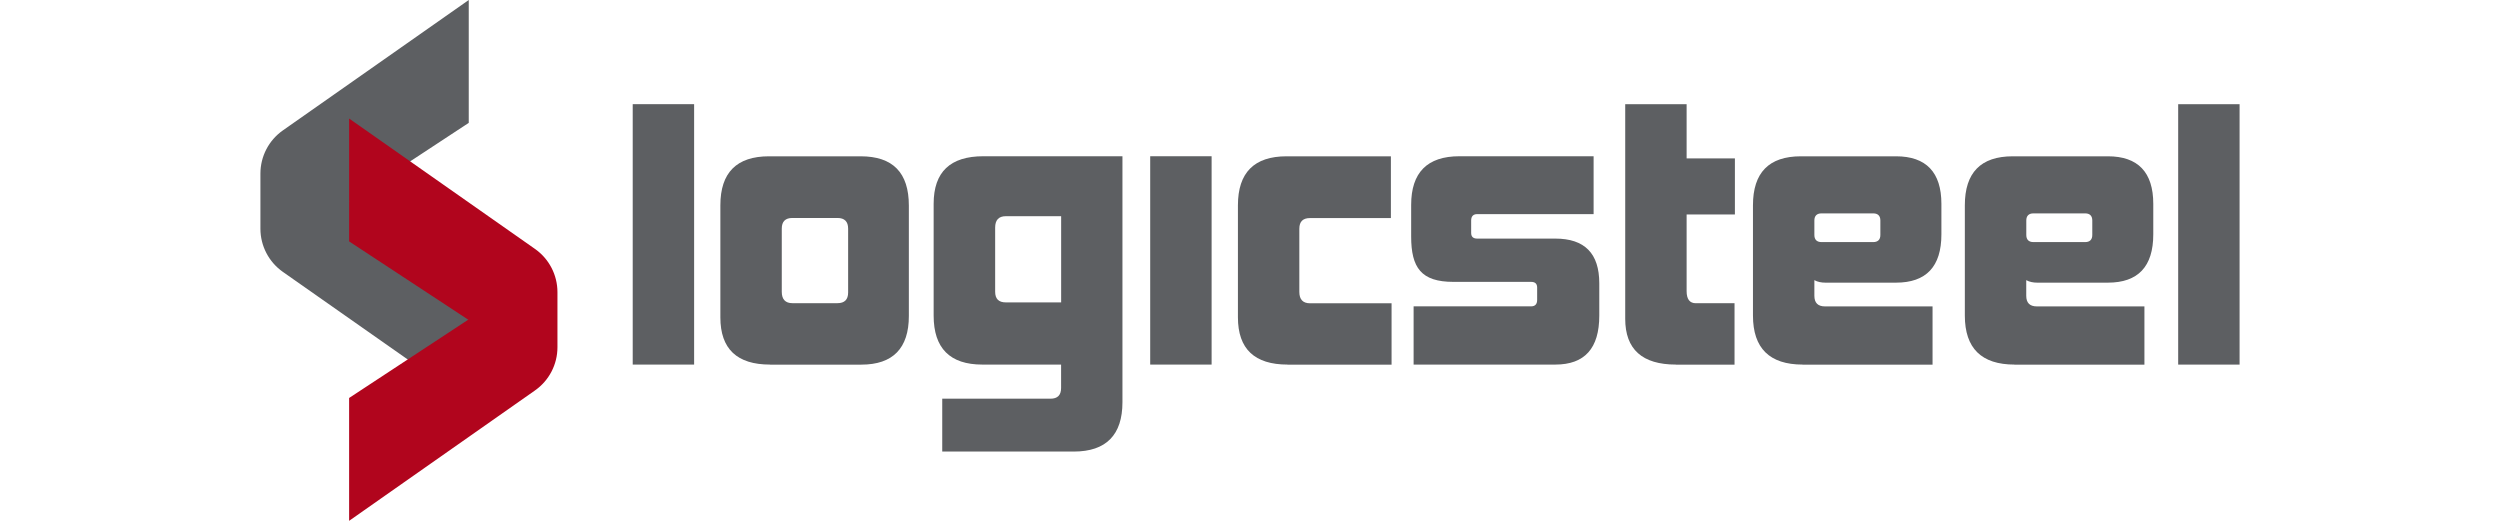 <?xml version="1.0" encoding="UTF-8"?>
<svg xmlns="http://www.w3.org/2000/svg" width="1920px" height="400px" viewBox="0 0 960 200" fill="none">
  <g clip-path="url(#clip0_2999_1999)">
    <path d="M242.963 140V40.001H266.543V140H242.963Z" fill="#5D5F62"></path>
    <path d="M295.701 140C283.021 140 276.621 134 276.621 121.88V78.82C276.621 66.28 282.881 60.02 295.301 60.02H330.461C342.861 60.02 349.001 66.28 349.001 78.96V121.34C349.001 133.74 342.861 140.02 330.741 140.02H295.721L295.701 140ZM325.681 87.8C325.681 85.08 324.321 83.7 321.581 83.7H304.281C301.561 83.7 300.201 85.06 300.201 87.8V112.06C300.201 114.92 301.561 116.42 304.281 116.42H321.581C324.301 116.42 325.681 115.06 325.681 112.32V87.78V87.8Z" fill="#5D5F62"></path>
    <path d="M361.82 173.399V153.1H403.38C406.1 153.1 407.46 151.74 407.46 149V140H377.2C364.8 140 358.52 133.74 358.52 121.2V78.26C358.52 65.999 364.92 59.999 377.6 59.999H431.02V154.46C431.02 167 424.76 173.399 412.34 173.399H361.78H361.82ZM407.48 83.019H386.22C383.5 83.019 382.14 84.519 382.14 87.379V112.04C382.14 114.76 383.5 116.12 386.22 116.12H407.48V83.019Z" fill="#5D5F62"></path>
    <path d="M441.678 140V59.999H465.258V140H441.678Z" fill="#5D5F62"></path>
    <path d="M494.443 140C481.763 140 475.363 134 475.363 121.88V78.82C475.363 66.28 481.623 60.02 494.043 60.02H534.103V83.74H503.023C500.303 83.74 498.943 85.1 498.943 87.84V112.1C498.943 114.96 500.303 116.46 503.023 116.46H534.363V140.04H494.423L494.443 140Z" fill="#5D5F62"></path>
    <path d="M542.825 140V117.64H587.945C589.445 117.64 590.265 116.82 590.265 115.18V110.42C590.265 108.92 589.445 108.24 587.945 108.24H558.105C545.705 108.24 541.885 102.78 541.885 90.799V78.68C541.885 66.279 548.025 59.999 560.425 59.999H611.945V82.219H567.245C565.745 82.219 564.925 83.04 564.925 84.68V89.439C564.925 90.939 565.745 91.62 567.245 91.62H597.225C608.545 91.62 614.125 97.34 614.125 108.8V121.2C614.125 133.74 608.545 140 597.225 140H542.845H542.825Z" fill="#5D5F62"></path>
    <path d="M643.562 140C630.622 140 624.082 134.14 624.082 122.42V40.001H647.662V60.821H666.202V82.361H647.662V111.8C647.662 114.94 648.882 116.44 651.202 116.44H666.062V140.02H643.582L643.562 140Z" fill="#5D5F62"></path>
    <path d="M692.219 140C679.539 140 673.139 133.74 673.139 121.2V78.82C673.139 66.28 679.279 60.02 691.539 60.02H728.059C739.639 60.02 745.499 66.16 745.499 78.28V90C745.499 102.4 739.639 108.54 728.059 108.54H700.939C699.439 108.54 697.939 108.26 696.719 107.58V113.58C696.719 116.3 698.079 117.66 700.799 117.66H742.099V140.02H692.219V140ZM722.059 84.66C722.059 82.88 721.099 81.94 719.339 81.94H699.439C697.659 81.94 696.719 82.9 696.719 84.66V90.24C696.719 92.02 697.679 92.96 699.439 92.96H719.339C721.119 92.96 722.059 92 722.059 90.24V84.66Z" fill="#5D5F62"></path>
    <path d="M773.578 140C760.898 140 754.498 133.74 754.498 121.2V78.82C754.498 66.28 760.638 60.02 772.898 60.02H809.418C820.998 60.02 826.858 66.16 826.858 78.28V90C826.858 102.4 820.998 108.54 809.418 108.54H782.298C780.798 108.54 779.298 108.26 778.078 107.58V113.58C778.078 116.3 779.438 117.66 782.158 117.66H823.458V140.02H773.578V140ZM803.438 84.66C803.438 82.88 802.478 81.94 800.718 81.94H780.818C779.038 81.94 778.098 82.9 778.098 84.66V90.24C778.098 92.02 779.058 92.96 780.818 92.96H800.718C802.498 92.96 803.438 92 803.438 90.24V84.66Z" fill="#5D5F62"></path>
    <path d="M836.42 140V40.001H860V140H836.42Z" fill="#5D5F62"></path>
    <path d="M108.64 104.42L180 154.48V107.3L134.26 77.24L180 47.18V0L108.64 50.06C103.22 53.86 100 60.04 100 66.66V87.82C100 94.42 103.22 100.62 108.64 104.42Z" fill="#5D5F62"></path>
    <path d="M205.421 95.579L134.061 45.52V92.7L179.801 122.76L134.061 152.82V200L205.421 149.94C210.841 146.14 214.061 139.96 214.061 133.34V112.18C214.061 105.58 210.841 99.379 205.421 95.579Z" fill="#B1051D"></path>
  </g>
  <defs>
    <clipPath id="clip0_2999_1999">
      <rect width="760" height="200" fill="white" transform="translate(100)"></rect>
    </clipPath>
  </defs>
</svg>
